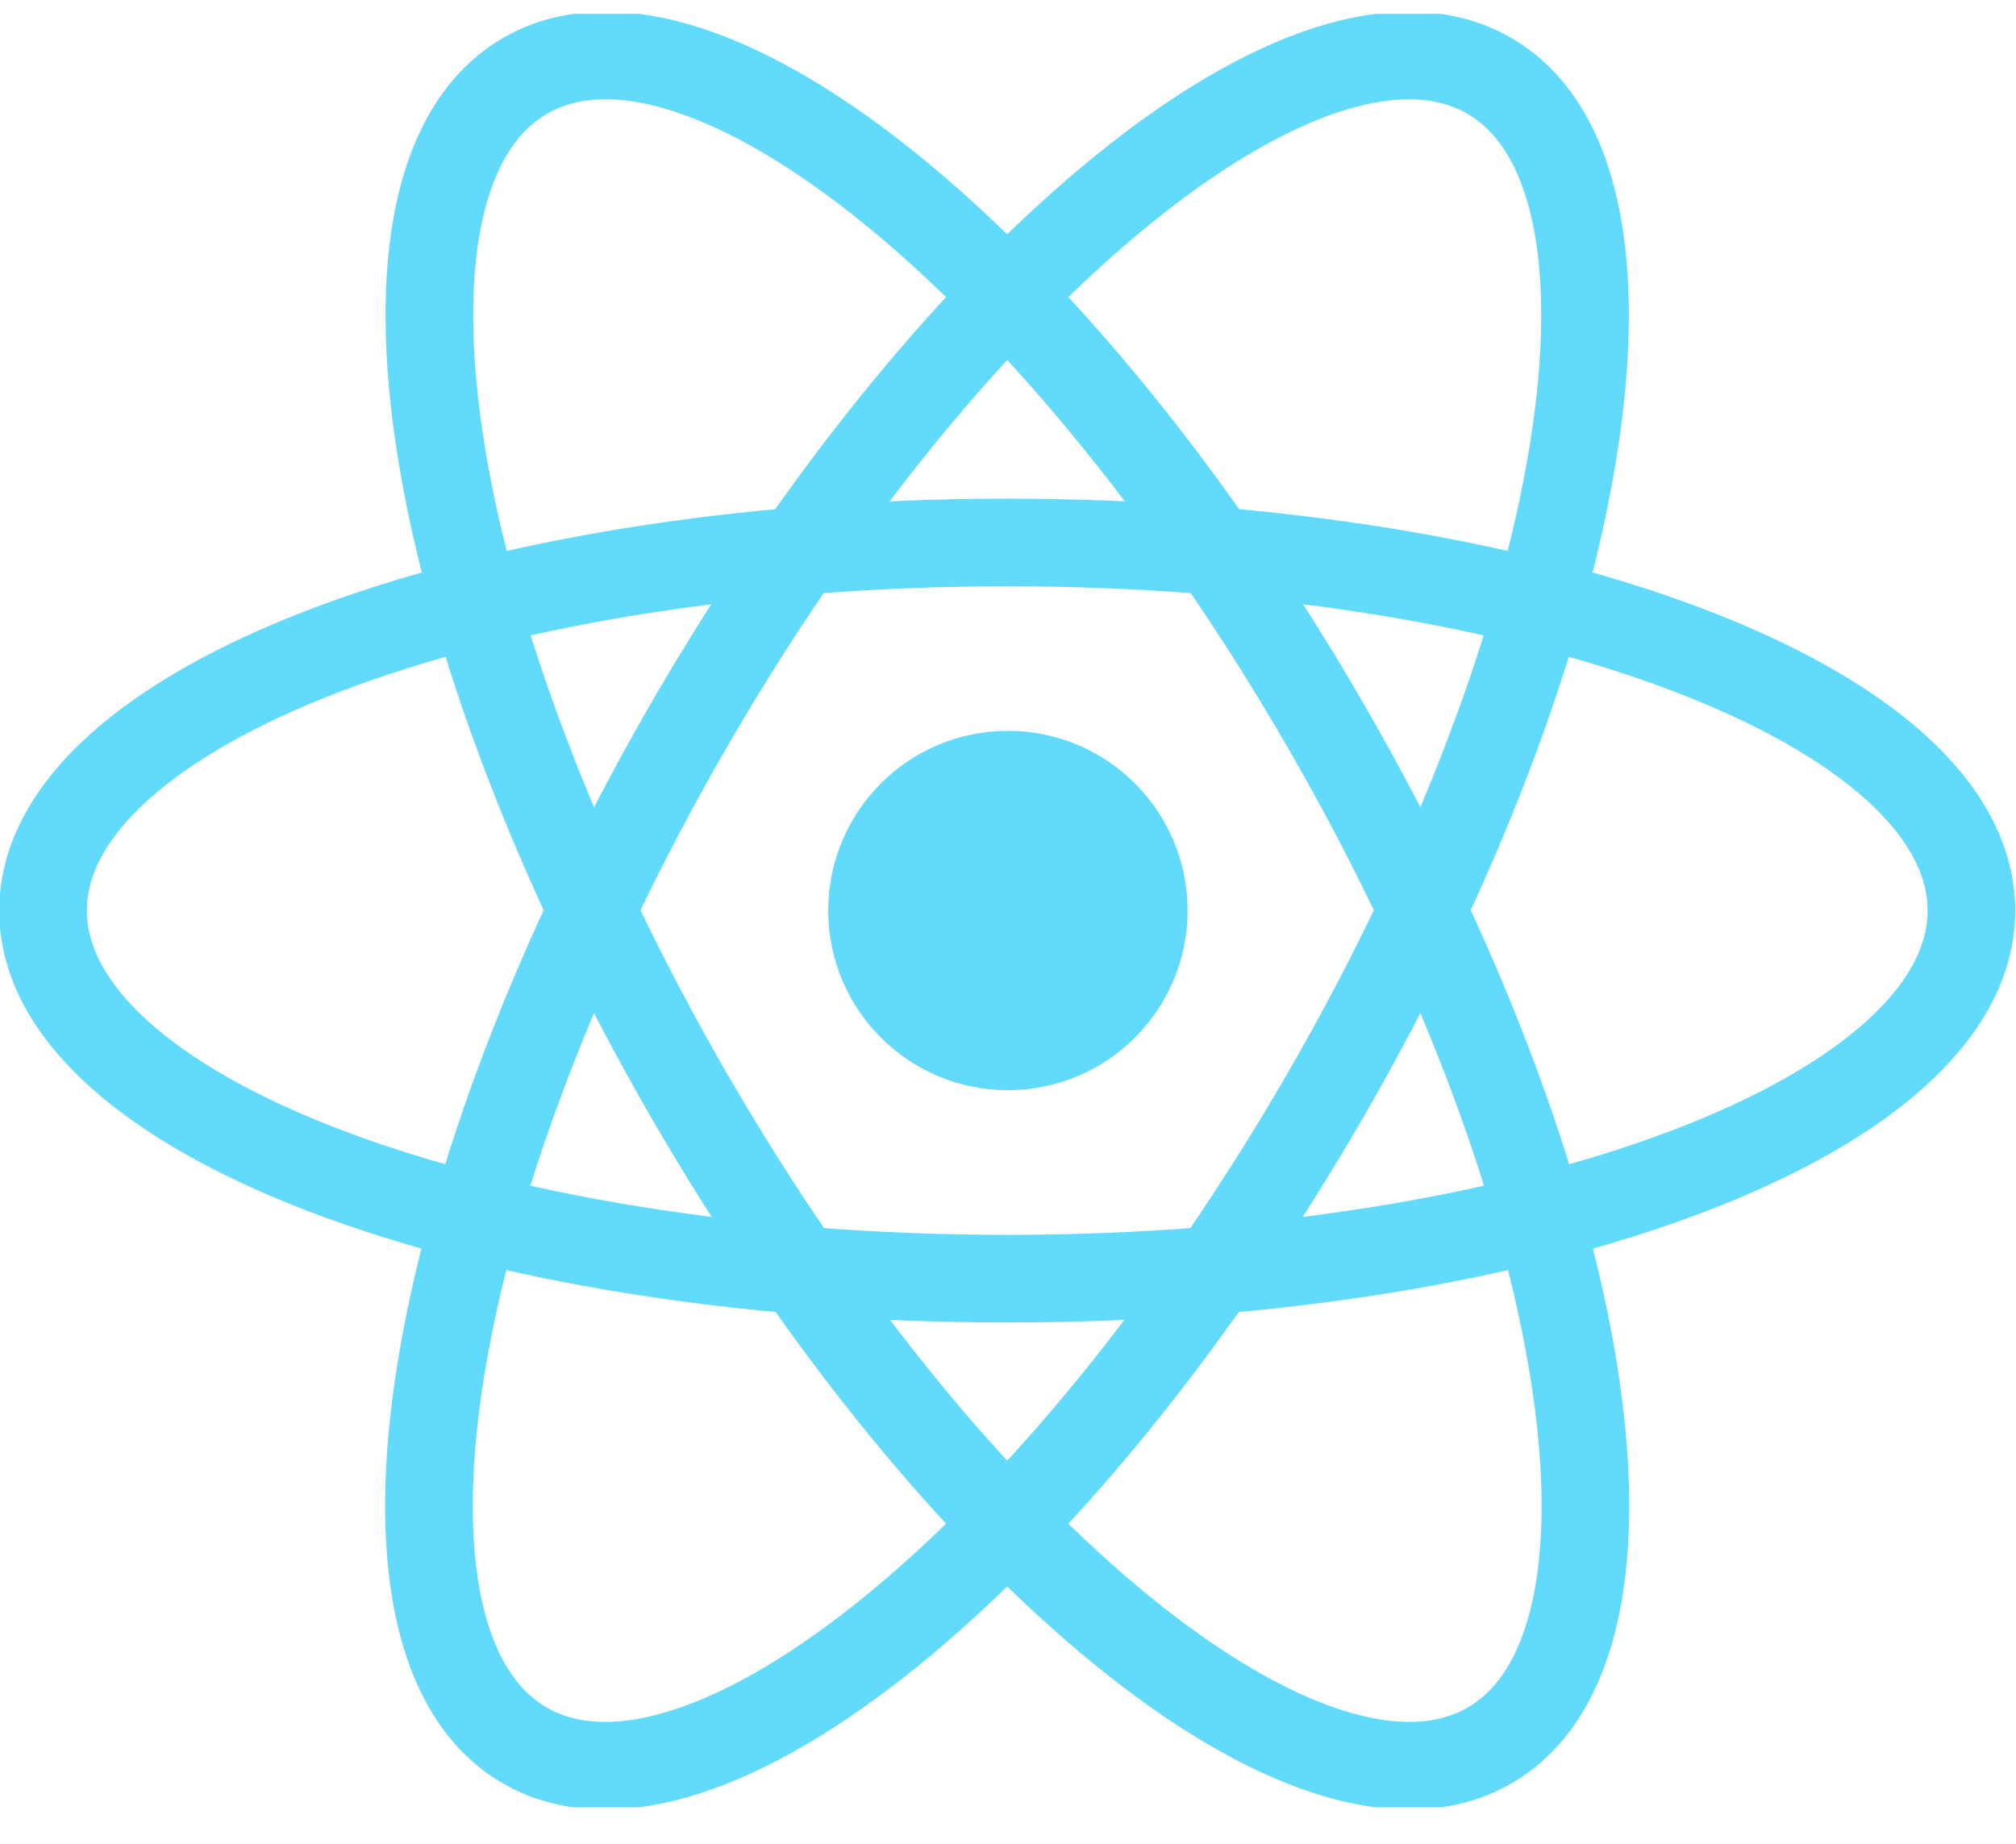 <svg width="47" height="43" viewBox="0 0 47 43" fill="none" xmlns="http://www.w3.org/2000/svg">
<g clip-path="url(#clip0_5373_2879)">
<path d="M23.498 25.419C25.811 25.419 27.687 23.544 27.687 21.23C27.687 18.916 25.811 17.041 23.498 17.041C21.184 17.041 19.309 18.916 19.309 21.23C19.309 23.544 21.184 25.419 23.498 25.419Z" fill="#61DAFB"/>
<path d="M23.482 29.814C35.897 29.814 45.96 25.972 45.96 21.232C45.96 16.492 35.897 12.649 23.482 12.649C11.068 12.649 1.004 16.492 1.004 21.232C1.004 25.972 11.068 29.814 23.482 29.814Z" stroke="#61DAFB" stroke-width="2.043"/>
<path d="M16.053 25.523C22.261 36.274 30.62 43.069 34.725 40.699C38.83 38.329 37.126 27.692 30.919 16.941C24.712 6.189 16.352 -0.605 12.247 1.765C8.142 4.135 9.846 14.772 16.053 25.523Z" stroke="#61DAFB" stroke-width="2.043"/>
<path d="M16.044 16.941C9.837 27.692 8.132 38.329 12.237 40.699C16.342 43.069 24.702 36.275 30.909 25.524C37.117 14.772 38.821 4.136 34.716 1.766C30.611 -0.604 22.251 6.19 16.044 16.941Z" stroke="#61DAFB" stroke-width="2.043"/>
</g>
<defs>
<clipPath id="clip0_5373_2879">
<rect width="47" height="41.817" fill="white" transform="translate(0 0.323)"/>
</clipPath>
</defs>
</svg>